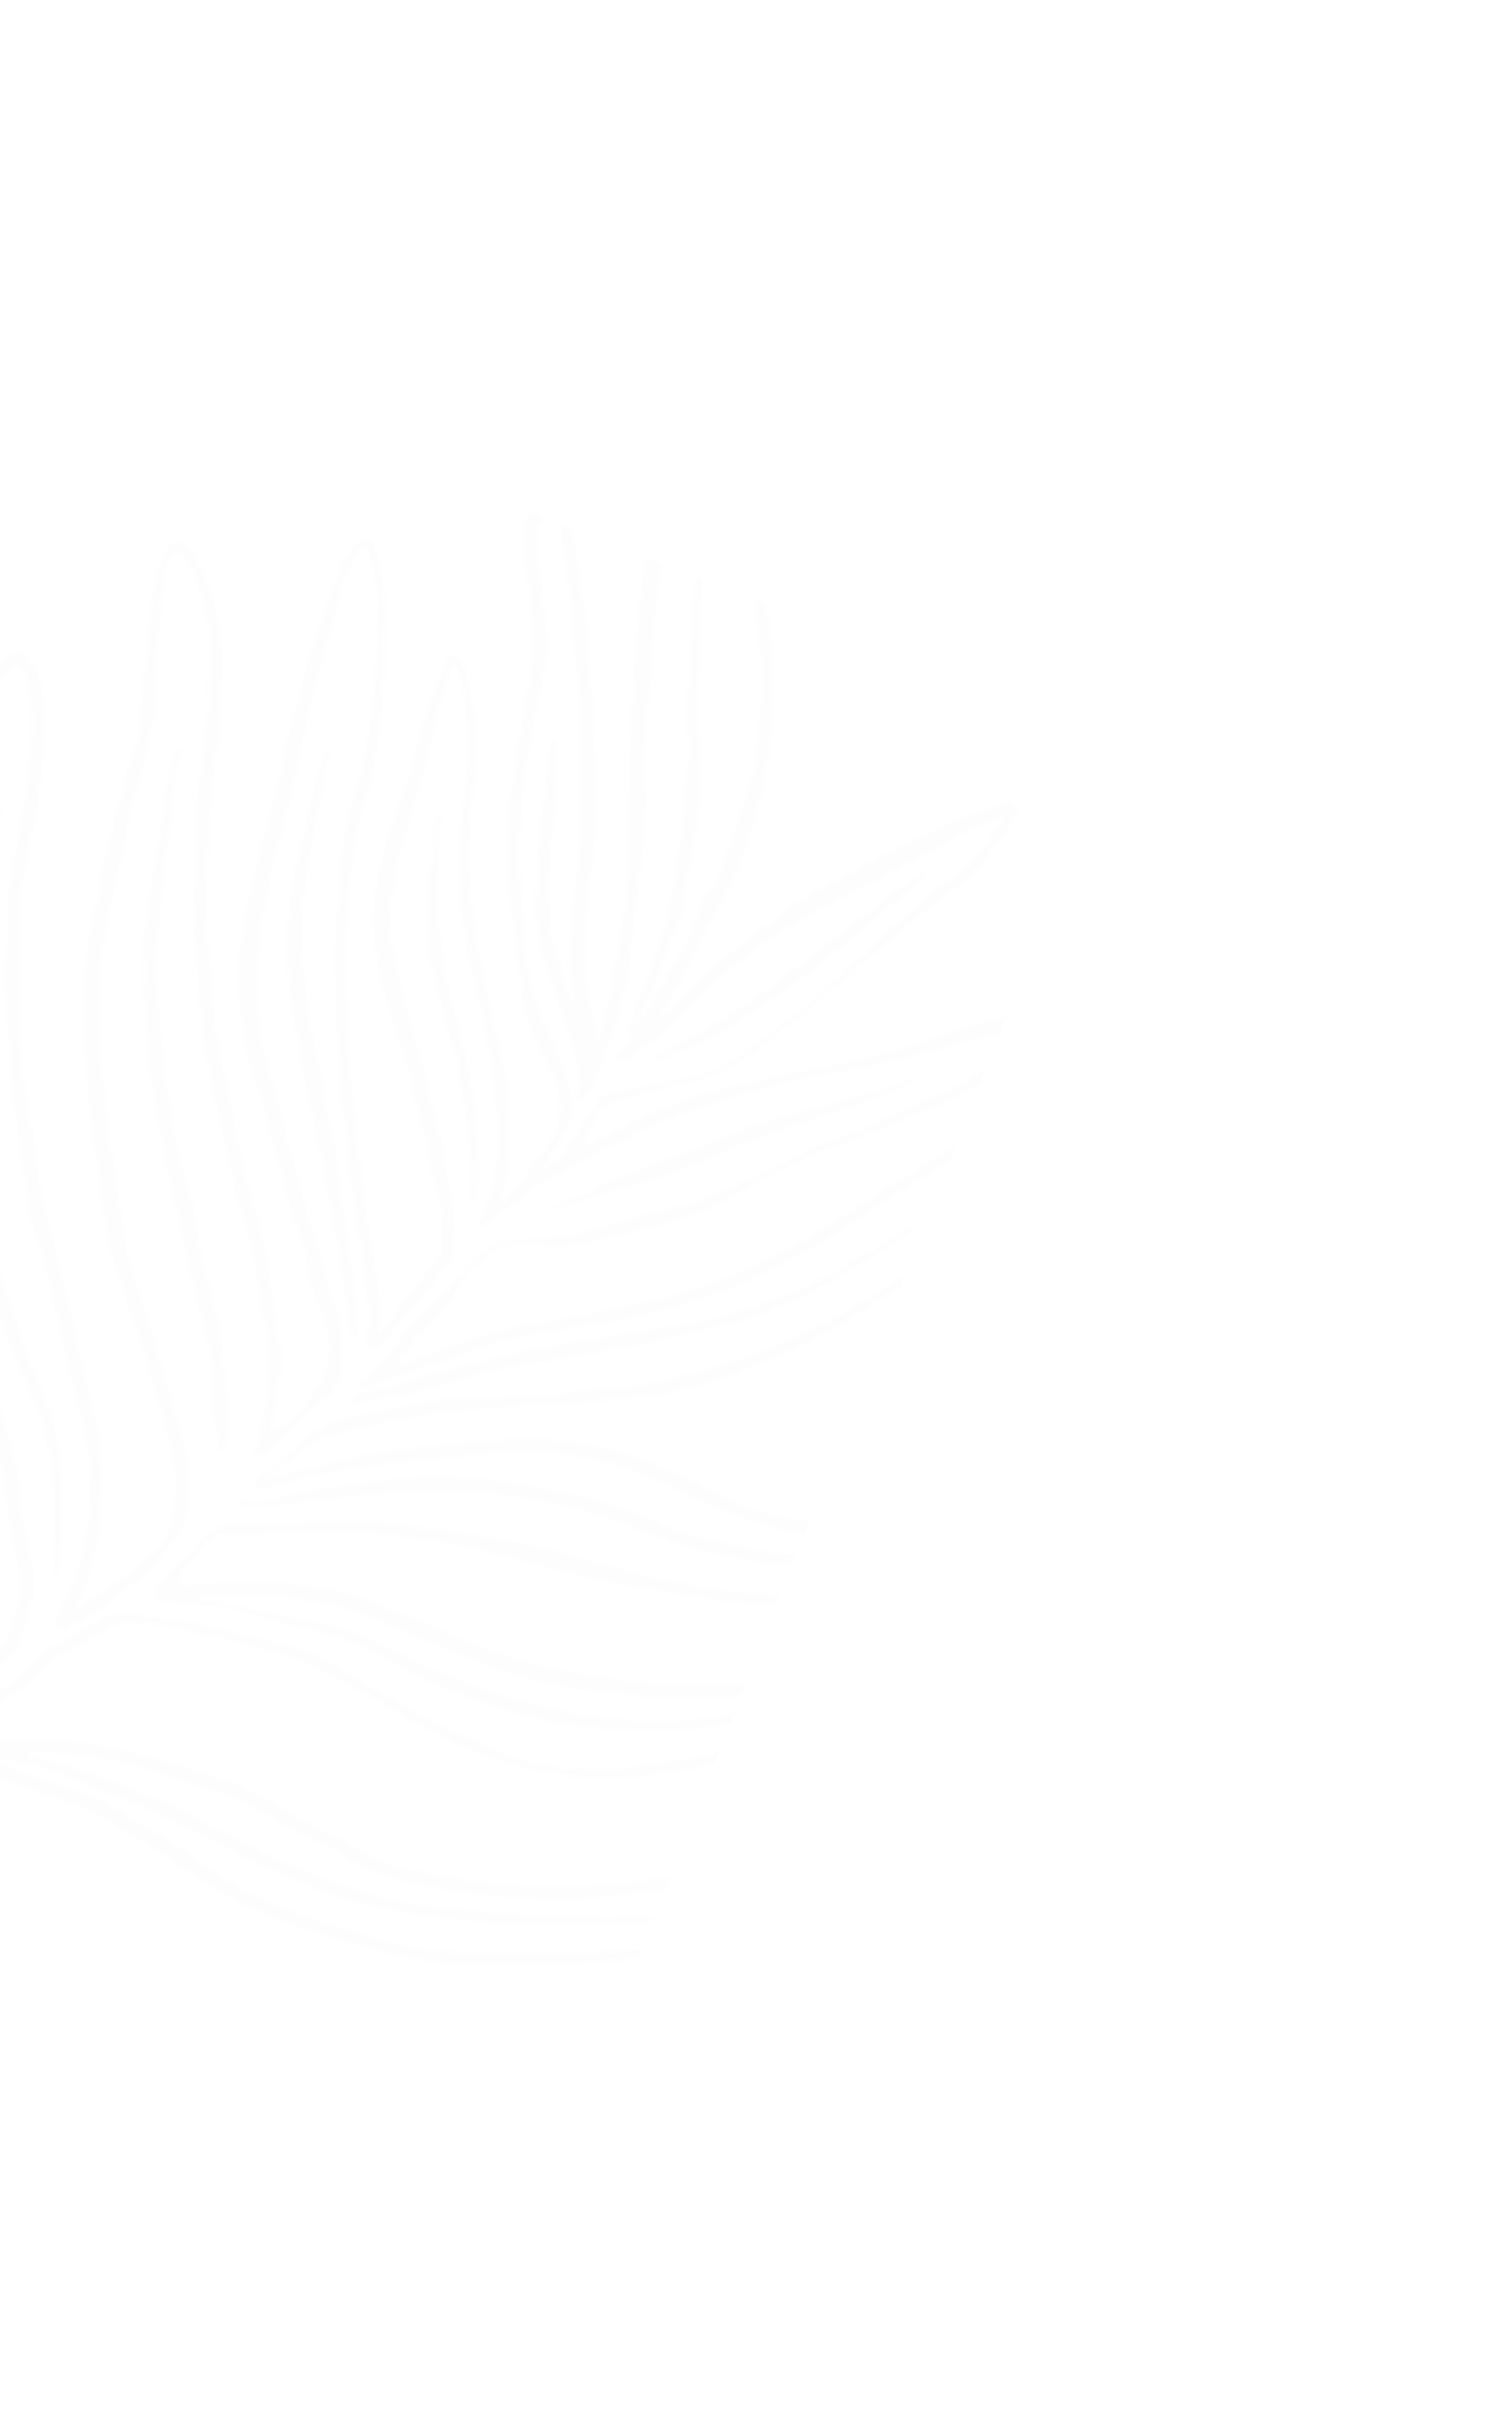 <svg width="360" height="579" viewBox="0 0 360 579" fill="none" xmlns="http://www.w3.org/2000/svg">
<mask id="mask0_304_11" style="mask-type:alpha" maskUnits="userSpaceOnUse" x="-102" y="65" width="379" height="404">
<g opacity="0.06">
<path d="M43.877 171.098C43.895 170.134 43.869 169.188 43.918 168.236C43.869 169.188 43.883 170.165 43.877 171.098Z" fill="#8BB2B9"/>
<path d="M0.969 186.627C1.303 188.629 0.915 190.35 0.677 192.057C0.13 195.84 -0.512 199.586 -1.028 203.381C-0.524 199.617 0.13 195.84 0.677 192.057C0.915 190.35 1.29 188.66 0.969 186.627Z" fill="#8BB2B9"/>
<path d="M79.378 175.513C79.342 176.615 78.993 177.595 78.6 178.594C77.56 182.618 76.827 186.688 76.094 190.759C76.827 186.688 77.529 182.605 78.6 178.594C78.993 177.595 79.323 176.572 79.378 175.513Z" fill="#8BB2B9"/>
<path d="M11.75 378.941C11.763 377.254 12.291 375.912 12.681 374.552C13.384 370.649 13.137 366.774 13.052 362.853C13.149 366.742 13.384 370.649 12.681 374.552C12.259 375.9 11.744 377.211 11.75 378.941Z" fill="#8BB2B9"/>
<path d="M52.162 344.481C52.189 344.78 52.154 345.054 52.106 345.359C51.924 346.188 51.799 346.967 52.293 347.916C51.83 346.979 51.924 346.188 52.106 345.359C52.11 345.073 52.189 344.78 52.162 344.481Z" fill="#8BB2B9"/>
<path d="M83.407 320.459C83.29 319.837 83.557 318.789 83.627 318.06C82.563 313.687 82.443 309.212 81.885 304.748C82.455 309.181 82.563 313.687 83.627 318.06C83.57 318.758 83.29 319.837 83.376 320.446" fill="#8BB2B9"/>
<path d="M83.407 320.458C83.407 320.458 83.471 320.663 83.509 320.75C83.471 320.663 83.433 320.576 83.407 320.458Z" fill="#8BB2B9"/>
<path d="M43.229 178.263C42.921 179.69 42.456 181.057 42.116 182.473C42.456 181.057 42.933 179.659 43.229 178.263Z" fill="#8BB2B9"/>
<path d="M156.119 243.845C156.119 243.845 156.138 243.888 156.17 243.901C156.17 243.901 156.145 243.963 156.133 243.995C156.133 243.995 156.157 243.932 156.17 243.901C156.17 243.901 156.138 243.888 156.119 243.845Z" fill="#8BB2B9"/>
<path d="M38.725 379.57C38.324 379.487 37.935 379.371 37.503 379.276C37.904 379.359 38.293 379.474 38.725 379.57Z" fill="#8BB2B9"/>
<path d="M203.782 402.955C200.696 404.275 197.469 405.035 194.197 405.634C188.859 406.797 183.469 407.725 178.209 409.242C183.457 407.756 188.846 406.829 194.197 405.634C197.469 405.035 200.696 404.275 203.813 402.967" fill="#8BB2B9"/>
<path d="M43.72 379.463C43.964 379.486 44.215 379.584 44.478 379.65C44.227 379.552 43.964 379.486 43.72 379.463Z" fill="#8BB2B9"/>
<path d="M220.75 256.279C219.587 257.123 218.306 257.344 217.096 257.665C216.815 257.736 216.503 257.794 216.272 257.921C216.534 257.807 216.846 257.748 217.096 257.665C218.338 257.357 219.599 257.091 220.75 256.279Z" fill="#8BB2B9"/>
<path d="M105.794 188.596C105.792 190.072 105.991 191.589 105.332 192.988C104.908 195.631 104.37 198.194 104.358 200.889C104.37 198.194 104.92 195.6 105.332 192.988C105.991 191.589 105.78 190.103 105.794 188.596Z" fill="#8BB2B9"/>
<path d="M111.858 285.34C112.254 283.046 112.499 280.766 112.426 278.47C112.487 280.798 112.254 283.046 111.858 285.34Z" fill="#8BB2B9"/>
<path d="M181.17 67.881C180.11 67.541 179.298 68.413 178.565 69.172C176.753 71.023 175.951 73.338 175.062 75.692C171.976 83.815 168.087 91.59 165.064 99.737C160.833 111.05 158.806 122.825 157.18 134.683C155.488 146.984 155.316 159.372 154.038 171.726C153.332 178.579 153.802 185.565 153.722 192.481C153.61 202.877 151.421 213.041 150.61 223.38C149.859 232.735 147.366 241.557 144.185 250.291C142.917 253.793 141.911 257.362 139.664 260.411C139.274 260.943 139.288 262.101 138.279 261.817C137.22 261.476 137.418 260.33 137.544 259.55C137.91 257.425 137.588 255.392 137.26 253.285C136.466 248.224 134.556 243.521 132.994 238.666C130.409 230.713 126.9 222.905 127.504 214.105C128.081 205.834 128.139 197.505 129.555 189.308C130.172 185.624 129.856 181.83 130.823 178.175C131.036 177.358 131.061 176.467 131.15 175.782C132.03 175.656 132.164 175.96 132.184 176.184C132.213 183.467 132.447 190.685 131.419 197.989C130.338 205.704 130.689 213.544 130.991 221.328C131.09 223.743 132.2 225.975 133.011 228.234C134.173 231.53 134.718 235.017 136.13 238.23C136.264 238.534 136.296 238.727 136.866 238.841C136.576 237.648 136.249 236.549 136.084 235.405C135.568 231.568 135.265 227.743 135.712 223.849C136.541 216.684 137.138 209.465 137.636 202.315C138.425 190.563 138.588 178.747 137.738 166.933C137.07 157.782 136.434 148.644 135.542 139.513C135.122 135.247 134.016 131.073 133.834 126.754C133.824 126.138 133.506 125.475 133.171 124.948C132.519 123.939 131.951 122.35 130.659 122.603C129.247 122.882 128.332 124.29 127.987 125.811C127.479 128.206 127.61 130.632 128.021 132.988C129.2 139.458 129.705 145.99 130.166 152.541C130.269 153.841 130.36 155.172 130.113 156.444C128.819 163.32 127.494 170.184 126.232 177.073C123.712 190.743 122.437 204.466 124.578 218.33C125.208 222.427 125.045 226.611 125.738 230.732C126.602 235.892 128.289 240.796 130.511 245.44C132.665 249.985 134.556 254.645 135.83 259.496C137.098 264.453 135.424 268.985 132.434 273.006C131.332 274.521 130.179 275.98 129.42 278.097C131.637 276.871 133.555 275.854 134.791 273.814C137.12 270.005 139.645 266.343 142.056 262.602C142.822 261.388 143.736 260.627 145.297 260.335C151.554 259.133 157.714 257.533 163.985 256.481C168.051 255.794 171.859 254.108 175.294 251.808C186.196 244.494 196.346 236.239 205.816 227.144C212.919 220.296 219.789 213.213 228.343 208.009C230.005 206.999 231.262 205.365 232.596 203.904C235.183 201.094 236.79 197.652 239.427 194.07C234.887 195.687 231.117 197.461 227.435 199.376C216.259 205.18 205.299 211.356 194.054 217.061C182.821 222.735 173.061 230.457 164.223 239.511C159.549 244.316 154.682 249.154 148.597 252.403C148.092 252.675 147.565 253.189 147.048 252.664C146.399 252.016 147.014 251.463 147.423 250.974C148.663 249.477 150.11 248.096 150.533 246.1C150.863 245.905 151.149 245.728 151.077 245.268L151.31 244.675C151.496 244.387 151.669 244.131 151.842 243.874C153.469 241.483 155.033 239.068 156.453 236.56C156.922 235.735 157.372 234.866 157.81 234.028C159.875 229.972 163.02 226.48 164.35 221.994C165.515 218.019 167.038 214.148 169.734 210.877C170.223 210.275 170.605 209.488 170.856 208.758C174.407 198.44 179.092 188.455 180.324 177.415C181.356 167.989 181.468 158.602 180.485 149.148C179.737 141.766 179.533 134.379 179.897 126.925C180.224 120.393 180.921 113.932 181.417 107.43C181.954 100.547 183.192 93.722 183.604 86.79C183.951 81.31 184.061 75.881 183.008 70.468C182.8 69.343 182.335 68.226 181.245 67.874M156.175 243.796C156.175 243.796 156.037 243.778 156.025 243.809C155.92 243.984 155.927 244.059 156.164 244.007C156.164 244.007 156.176 243.976 156.189 243.945C156.189 243.945 156.213 243.882 156.225 243.851C156.225 243.851 156.194 243.839 156.175 243.796C156.175 243.796 156.175 243.796 156.144 243.783ZM5.404 417.33C5.404 417.33 5.68 417.365 5.83 417.351C6.098 417.312 6.141 417.112 5.989 416.945C5.939 416.89 5.733 416.954 5.614 416.979C5.565 417.104 5.516 417.229 5.467 417.354M184.679 68.886C186.377 77.07 185.644 85.28 184.553 93.387C183.327 102.665 181.982 111.969 181.744 121.308C181.461 132.141 181.872 142.956 183.577 153.698C184.094 156.887 184.293 160.06 184.072 163.287C183.817 166.787 183.68 170.261 183.468 173.742C182.858 183.476 180.676 192.887 177.523 202.1C175.057 209.384 170.915 215.872 167.513 222.684C164.29 229.134 161.079 235.552 157.222 241.683C156.907 242.209 156.298 242.655 156.517 243.569C157.064 243.097 157.555 242.676 158.046 242.255C160.301 240.289 162.16 237.952 164.088 235.715C169.359 229.665 175.998 225.193 182.323 220.417C186.153 217.48 189.895 214.399 194.212 212.155C205.126 206.465 215.843 200.447 227.094 195.464C230.902 193.777 234.889 192.556 238.85 191.217C239.935 190.848 240.937 191.057 241.638 191.942C242.288 192.771 242.089 193.737 241.626 194.637C241.33 195.206 241.022 195.806 240.632 196.338C237.278 201.189 233.894 206.028 229.37 209.992C227.438 211.688 225.108 212.834 223.156 214.487C211.199 224.486 199.203 234.399 187.277 244.411C180.31 250.268 172.989 255.555 164.012 257.607C157.732 259.052 151.483 260.509 145.357 262.482C144.577 262.718 143.658 262.757 143.257 263.501C141.529 266.608 140.121 269.912 138.318 273.027C139.847 272.541 141.149 271.896 142.451 271.251C147.411 268.932 152.054 265.951 157.199 263.992C163.235 261.697 169.297 259.519 175.755 258.359C181.35 257.368 186.796 255.563 192.367 254.634C203.659 252.763 214.688 249.997 225.401 245.921C231.013 243.785 236.946 242.673 242.913 242.114C245.688 241.862 246.832 243.458 246.088 246.085C245.612 247.663 244.753 249.021 243.554 250.139C239.287 254.095 234.615 257.425 229.414 260.081C217.963 265.85 205.804 269.832 194.003 274.745C189.296 276.694 184.527 278.618 180.132 281.336C175.65 284.092 171.062 286.843 166.097 288.62C156.168 292.173 145.855 294.497 135.508 296.447C133.784 296.785 131.995 296.737 130.249 296.49C126.725 295.983 123.23 296.135 119.744 296.543C119.1 296.617 118.306 296.524 117.884 297.044C115.386 299.996 111.691 301.762 109.853 305.331C107.165 310.513 103.307 314.808 99.154 318.843C97.862 320.105 96.578 321.441 95.286 322.703C94.802 323.198 94.25 323.775 94.686 324.413C95.072 324.995 95.718 324.454 96.248 324.301C101.85 322.376 107.42 320.439 113.008 318.545C121.897 315.523 131.231 314.402 140.379 312.561C143.395 311.97 146.378 311.187 149.376 310.733C160.183 309.177 170.311 305.486 180.202 301.018C188.784 297.121 196.669 292.053 204.574 287.028C219.505 277.465 234.493 268.033 250.109 259.672C252.575 258.363 255.144 257.347 257.949 256.926C259.754 256.656 260.579 257.409 260.442 259.228C260.311 260.94 259.716 262.545 258.801 263.953C256 268.227 253.123 272.508 249.504 276.103C243.514 282.052 237.366 287.941 230.89 293.377C218.889 303.395 206.092 312.312 192.111 319.365C178.218 326.38 163.775 331.669 147.977 333.047C136.291 334.081 124.593 334.318 112.907 335.352C102.271 336.291 91.885 338.154 81.58 340.733C78.016 341.615 74.631 342.962 71.754 345.406C69.858 347.009 67.761 348.389 65.606 349.639C64.473 350.314 63.603 351.055 62.721 352.656C67.01 350.941 71.063 350.105 75.032 349.021C80.698 347.482 86.359 346.048 92.195 345.366C95.831 344.945 99.443 344.586 103.098 344.208C113.29 343.205 123.409 341.741 133.711 342.941C141.903 343.896 149.857 345.55 157.387 349.018C163.956 352.078 170.291 355.55 176.971 358.328C185.276 361.847 193.908 362.973 202.776 361.382C212.774 359.584 221.134 354.413 228.791 347.996C234.72 343.031 240.125 337.466 245.62 332.044C250.406 327.318 255.666 323.136 259.904 317.874C262.376 314.804 265.227 312.061 268.6 309.917C271.245 308.246 273.431 308.665 275.287 311.114C276.765 313.057 277.288 315.312 276.354 317.505C273.55 324.082 270.491 330.667 265.797 336.077C259.311 343.561 252.606 350.96 245.043 357.413C237.481 363.867 229.709 370.023 220.921 374.812C214.251 378.445 207.365 380.878 199.76 381.556C182.825 383.068 166.291 380.524 149.779 377.377C139.559 375.417 129.478 372.828 119.41 370.207C106.554 366.862 93.549 364.54 80.203 364.28C71.053 364.104 61.958 365.354 52.806 364.998C51.956 364.955 51.026 365.205 50.393 365.895C47.198 369.332 44.053 372.824 41.578 377.189C47.011 377.071 52.214 377.078 57.396 376.862C64.81 376.579 72.228 376.837 79.426 378.484C88.37 380.56 96.629 384.564 105.121 387.975C112.359 390.899 119.474 394.134 127.148 396.039C136.138 398.276 145.239 399.585 154.444 400.357C168.848 401.605 183.189 401.172 197.007 396.648C207.256 393.291 217.237 389.146 227.532 385.951C234.65 383.752 241.826 381.684 248.881 379.281C252.312 378.095 255.764 377.314 259.359 377.273C261.716 377.254 263.19 378.655 262.468 380.858C261.416 384.085 260.34 387.374 256.807 389.095C253.779 390.545 250.7 391.939 248.001 394.021C242.498 398.18 236.588 401.533 230.287 404.409C219.3 409.459 207.92 413.024 196.12 415.453C183.576 418.025 170.882 419.783 158.273 421.97C141.523 424.849 125.609 422.295 110.19 415.721C100.279 411.506 91.559 405.09 81.924 400.263C76.822 397.702 71.842 394.829 66.334 393.298C59.511 391.436 52.705 389.437 45.662 388.317C42.394 387.802 39.228 386.75 35.993 386.428C32.088 386.061 28.035 385.888 24.481 388.213C21.059 390.482 17.332 392.236 13.814 394.287C12.606 394.969 11.569 395.861 10.537 396.828C8.135 399.169 5.694 401.424 2.825 403.295C-1.245 405.924 -4.131 409.769 -7.134 413.82C-3.273 414.206 0.296 414.047 3.867 414.068C10.965 414.129 18.044 414.147 25.076 415.478C32.866 416.997 40.282 419.558 47.828 421.881C52.153 423.203 56.495 424.388 60.526 426.64C67.169 430.34 73.59 434.422 80.634 437.378C81.794 437.829 82.881 438.467 83.855 439.207C86.981 441.646 90.543 443.068 94.297 444.096C116.139 449.964 138.227 450.241 160.437 446.713C171.006 445.029 181.477 442.946 192.269 443.725C195.191 443.925 197.969 445.042 200.913 444.819C203.6 444.605 205.958 445.414 208.083 446.996C210.843 449.078 210.859 450.416 208.086 452.505C207.731 452.763 207.396 453.064 207.092 453.378C202.023 457.994 195.978 460.862 189.314 461.906C176.909 463.848 164.392 464.882 151.895 466.141C139.185 467.388 126.444 466.968 113.702 467.195C105.698 467.322 97.751 466.57 90.017 464.174C85.536 462.79 81.018 461.501 76.507 460.286C67.171 457.734 58.394 453.852 50.172 448.926C44.877 445.751 40.064 441.719 34.633 438.706C28.963 435.565 23.761 431.418 17.499 429.414C11.112 427.361 4.878 424.828 -1.558 422.901C-7.061 421.264 -12.724 419.853 -18.302 422.363C-24.578 425.177 -30.759 428.209 -36.89 431.296C-44.148 434.952 -50.311 440.33 -57.367 444.389C-67.884 450.449 -77.939 457.265 -88.202 463.784C-90.132 465.013 -91.999 466.267 -93.928 467.496C-94.612 467.95 -95.397 468.473 -96.078 467.632C-96.728 466.803 -96.365 465.972 -95.544 465.355C-94.556 464.588 -93.618 463.765 -92.572 463.128C-86.141 459.186 -79.9 454.99 -73.362 451.234C-67.098 447.623 -61.334 443.17 -54.873 439.887C-51.391 438.11 -48.704 435.231 -45.411 433.2C-38.029 428.585 -29.918 425.332 -22.205 421.349C-16.412 418.383 -10.45 416.922 -4.021 418.775C-0.324 419.853 3.386 420.9 6.992 422.303C13.965 424.979 21.417 426.438 27.851 430.669C34.368 434.967 41.472 438.415 47.641 443.226C53.824 448.007 60.771 451.393 67.921 454.355C74.538 457.109 81.549 458.864 88.405 460.919C92.898 462.271 97.38 463.654 102.067 464.145C113.481 465.273 124.896 464.746 136.302 464.791C148.646 464.841 160.883 463.049 173.189 462.185C177.608 461.888 181.979 461.068 186.377 460.547C193.713 459.729 200.253 457.162 205.839 452.243C208.697 449.755 208.572 448.878 204.804 447.52C204.333 447.338 203.819 447.174 203.331 447.128C199.202 446.781 195.053 446.391 190.899 446.107C180.995 445.459 171.38 447.478 161.7 449.112C140.303 452.776 118.998 452.805 97.764 447.965C91.958 446.642 86.274 445.007 81.457 441.261C80.381 440.411 79.021 439.918 77.747 439.386C74.711 438.097 71.842 436.477 68.948 434.92C63.335 431.908 58.087 428.247 51.95 426.292C47.964 425.029 43.923 423.998 39.986 422.61C29.535 418.941 18.796 416.923 7.721 416.863C7.252 416.86 6.512 416.537 6.318 417.397C6.81 417.984 7.516 417.935 8.136 418.105C17.181 420.111 25.755 423.59 34.358 426.9C44.53 430.821 53.815 436.629 63.66 441.286C72.571 445.472 81.603 449.165 91.162 451.516C103.554 454.572 116.303 455.248 129.002 456.048C138.556 456.668 148.121 456.43 157.701 456.34C158.832 456.312 159.983 456.328 161.39 456.335C159.671 457.214 159.571 457.284 157.839 457.366C143.513 458.129 129.208 458.468 114.892 457.363C103.699 456.501 92.584 455.165 81.809 451.766C72.357 448.773 63.428 444.544 54.64 440.045C44.284 434.757 33.927 429.468 22.943 425.592C17.1 423.535 11.63 420.435 5.377 419.515C0.625 418.819 -4.024 417.586 -8.611 416.198C-10.773 415.537 -11.201 414.326 -9.637 412.739C-8.749 411.86 -8.057 410.834 -7.232 409.931C-5.129 407.617 -3.435 404.964 -0.892 403.002C2.472 400.423 6.076 398.153 8.816 394.863C9.907 393.559 11.181 392.435 12.72 391.738C16.521 389.977 20 387.658 23.586 385.525C25.51 384.402 27.662 383.619 29.884 383.943C38.986 385.252 48.167 386.267 57.065 388.829C59.797 389.604 62.61 390.266 65.421 390.747C70.029 391.532 74.325 393.203 78.295 395.611C90.826 403.185 103.547 410.365 116.997 416.245C129.281 421.599 142.016 422.125 154.939 420.061C163.152 418.756 171.357 417.196 179.571 415.891C195.942 413.332 212.058 410.133 227.29 403.207C232.487 400.838 237.819 398.772 242.49 395.441C246.521 392.546 250.595 389.631 255.304 387.862C258.49 386.654 259.351 383.821 260.438 381.148C260.831 380.149 260.513 379.486 259.207 379.59C256.926 379.782 254.606 379.708 252.511 380.621C247.593 382.739 242.336 383.79 237.296 385.574C227.804 388.936 218.132 391.834 208.717 395.551C201.534 398.373 194.308 401.213 186.544 402.477C171.555 404.926 156.612 404.405 141.653 402.546C133.56 401.521 125.575 399.855 117.938 397.029C108.47 393.526 99.26 389.367 89.902 385.583C83.918 383.148 77.82 381.279 71.312 380.548C63.182 379.617 55.045 380.268 46.938 379.922C46.651 379.918 46.237 379.865 46.184 380.277L46.197 380.245C46.171 380.127 46.12 380.072 46.057 380.047C45.932 379.999 45.789 380.087 45.609 380.269C45.621 380.238 45.602 380.194 45.583 380.151C45.493 379.828 45.175 379.992 44.931 379.969L44.375 380.005C44.124 379.907 43.861 379.841 43.617 379.818C43.204 379.765 42.785 379.818 42.382 380.201C41.182 379.483 39.877 379.767 38.609 379.958C38.208 379.874 37.82 379.759 37.388 379.663C36.864 379.063 36.585 378.487 37.242 377.734C38.048 376.788 38.76 375.805 39.535 374.846C41.871 371.939 45.303 370.107 47.519 367.045C50.242 363.245 54.03 362.162 58.484 362.419C61.268 362.602 64.046 362.71 66.834 362.607C75.648 362.256 84.505 361.705 93.327 362.437C95.355 362.614 97.355 363.32 99.382 363.497C113.31 364.667 126.87 367.602 140.292 371.347C157.035 376.023 173.892 380.133 191.455 379.693C199.013 379.501 206.657 378.911 213.503 375.382C220.929 371.575 228.158 367.44 234.81 362.108C241.25 356.946 247.08 351.222 253.225 345.801C255.716 343.602 257.338 340.49 259.829 338.291C266.229 332.681 269.418 325.03 273.443 317.92C274.251 316.507 274.203 314.976 273.897 313.454C273.584 311.676 272.644 311.31 271.105 312.188C268.247 313.848 265.44 315.563 263.333 318.164C260.805 321.284 257.785 323.997 255.156 327.006C246.152 337.218 236.359 346.584 225.546 354.869C217.63 360.933 208.759 364.646 198.919 365.03C192.23 365.308 185.475 364.192 179.018 362.04C170.863 359.336 163.311 355.282 155.481 351.841C142.213 345.96 128.294 344.397 114.017 346.043C106.595 346.9 99.171 347.576 91.766 348.295C85.443 348.931 79.255 350.232 73.024 351.552C69.597 352.271 66.24 353.269 62.876 354.192C62.183 354.391 61.303 354.516 60.872 353.773C60.372 352.93 61.124 352.395 61.628 351.943C63.305 350.435 65.071 349.07 66.748 347.563C69.724 344.869 72.743 342.155 76.097 339.968C79.981 337.447 84.496 336.72 89.038 336.111C94.997 335.297 100.773 333.296 106.844 333.21C119.074 333 131.279 332.024 143.399 330.439C147.553 329.895 151.757 330.054 155.833 329.156C165.691 326.979 175.401 324.168 184.715 320.34C201.317 313.515 216.267 303.995 229.668 292.073C235.837 286.59 241.905 280.995 247.891 275.332C252.015 271.464 255.107 266.728 257.979 261.905C258.436 261.111 258.866 260.018 257.997 259.285C257.305 258.655 256.344 258.893 255.509 259.361C253.728 260.396 251.998 261.487 250.191 262.404C244.509 265.269 239.277 268.922 233.691 272.004C223.352 277.702 213.381 283.938 203.574 290.491C195.136 296.136 186.42 301.385 176.994 305.314C165.387 310.194 153.29 313.192 140.892 315.209C138.3 315.64 135.729 316.296 133.123 316.578C125.669 317.422 118.397 319.093 111.413 321.776C103.406 324.853 95.048 326.894 87.213 330.362C86.515 330.666 85.666 330.804 85.272 329.966C84.878 329.129 85.512 328.62 86.273 328.34C89.091 327.24 90.757 324.936 92.434 322.601C95.126 318.789 97.931 315.056 101.504 311.946C106.785 307.341 110.82 301.495 116.378 297.106C117.379 296.307 118.212 295.659 119.523 295.449C124.17 294.665 128.856 294.976 133.516 294.341C140.519 293.357 147.103 290.771 153.862 288.936C157.55 287.923 161.388 287.724 164.967 286.344C175.393 282.264 185.412 277.378 195.462 272.505C199.344 270.631 203.521 269.664 207.377 267.672C211.102 265.737 215.265 264.621 219.046 262.636C225.051 259.5 231.632 257.38 236.927 252.925C239.146 251.052 241.699 249.525 243.261 246.929C243.564 246.435 243.885 245.804 243.581 245.29C243.22 244.645 242.528 245.024 241.979 245.134C240.699 245.356 239.394 245.641 238.12 245.937C228.595 248.28 219.07 250.622 209.552 253.039C201.125 255.161 192.414 255.984 184.003 258.436C172.615 261.746 161.117 264.509 150.61 270.176C142.812 274.379 134.557 277.719 127.266 282.838C122.874 285.918 118.532 289.052 114.004 292.294C113.891 290.559 114.607 289.289 115.311 288.051C116.459 286.05 117.05 283.904 117.496 281.666C119.09 273.935 118.532 266.158 117.726 258.465C116.723 248.788 114.214 239.353 112.038 229.903C110.139 221.677 109.265 213.417 109.354 205.101C109.455 197.581 110.4 190.029 111.214 182.534C111.999 175.388 110.941 168.425 109.852 161.45C109.668 160.262 109.303 159.077 108.39 158.181C107.716 158.423 107.677 158.984 107.492 159.452C105.626 164.198 103.955 169.091 103.142 174.102C101.575 183.788 97.789 192.863 95.464 202.362C93.424 210.675 91.96 218.997 93.816 227.422C95.499 235.096 97.006 242.846 99.856 250.218C100.436 251.776 100.949 253.415 101.161 255.081C102.26 263.32 105.924 271.009 106.117 279.436C106.12 279.797 106.229 280.163 106.35 280.498C108.588 285.472 107.908 290.787 108.428 295.993C108.603 297.753 107.92 299.215 106.855 300.637C102.404 306.717 97.053 312.051 92.57 318.118C92.019 318.876 91.292 319.529 90.628 320.207C89.952 320.916 89.174 321.513 88.126 320.961C87.159 320.477 87.046 319.569 87.252 318.678C88.366 313.639 87.235 308.7 86.748 303.687C85.943 295.346 84.051 287.195 83.214 278.842C82.574 272.654 82.646 266.31 80.87 260.255C80.645 259.448 80.726 258.507 80.707 257.636C80.655 250.597 79.697 243.564 79.795 236.511C79.912 229.501 79.273 222.485 80.403 215.473C80.732 213.442 80.592 211.407 80.802 209.401C81.507 203.196 81.968 196.968 83.88 190.908C86.576 182.49 88.157 173.781 89.005 165.004C89.616 158.762 89.719 152.431 89.98 146.16C90.188 141.31 89.215 136.612 87.943 131.941C87.782 131.339 87.588 130.544 86.893 130.381C86.104 130.182 85.866 131.062 85.438 131.507C84.458 132.529 83.923 133.797 83.232 135.004C80.738 139.506 80.557 144.655 78.979 149.405C76.165 157.849 74.39 166.59 72.196 175.204C71.023 179.751 70.663 184.435 69.471 188.939C66.592 199.662 63.757 210.366 61.974 221.336C60.782 228.504 60.841 235.618 61.563 242.882C62.323 250.881 65.385 258.264 67.161 265.974C69.719 277.12 72.852 288.094 76.415 298.983C77.758 303.106 77.997 307.554 80.009 311.54C82.255 315.942 81.684 320.795 81.75 325.501C81.792 327.785 80.511 329.662 78.978 331.262C74.095 336.418 68.241 340.548 63.326 345.692C63.078 345.955 62.729 346.108 62.392 346.229C61.837 346.445 61.181 346.55 60.747 346.092C60.362 345.691 60.501 345.061 60.736 344.648C62.682 341.446 62.361 337.757 63.086 334.259C64.516 327.22 64.483 320.224 62.55 313.281C62.03 311.386 61.79 309.421 61.582 307.468C61.054 302.835 60.388 298.185 58.986 293.752C54.57 279.975 52.214 265.74 49.134 251.691C46.934 241.656 47.534 231.306 45.902 221.204C45.201 216.827 46.489 212.541 46.332 208.16C45.922 196.697 47.321 185.326 48.982 174.022C49.398 171.124 49.834 168.269 49.569 165.358C49.356 162.864 49.601 160.403 49.814 157.931C50.642 148.929 47.955 140.685 44.232 132.685C43.895 131.978 43.502 131.141 42.563 131.136C41.626 131.131 41.25 131.993 40.905 132.687C39.882 134.737 39.016 136.848 38.783 139.097C38.296 144.379 37.979 149.691 37.43 154.949C37.126 157.927 36.867 160.886 37.127 163.902C37.397 166.708 36.98 169.425 36.306 172.15C34.665 178.712 34.141 185.563 31.291 191.798C31.107 192.266 31.017 192.771 30.989 193.301C30.593 197.25 29.408 201.001 28.548 204.842C27.047 211.602 25.746 218.403 24.677 225.259C22.755 237.686 24.041 250.137 25.108 262.503C25.797 270.403 27.237 278.234 28.289 286.131C28.997 291.41 29.693 296.72 31.35 301.792C35.392 314.128 38.786 326.643 42.623 339.043C45.166 347.195 45.694 355.32 43.454 363.592C43.308 364.147 43.087 364.709 42.721 365.179C39.631 369.268 36.17 373.106 32.33 376.436C27.552 380.588 22.169 384.074 16.639 387.287C15.693 387.855 14.748 388.603 13.647 387.634C12.514 386.654 13.294 385.589 13.737 384.646C15.146 381.522 16.869 378.521 17.983 375.318C22.448 362.584 22.539 349.481 19.082 336.761C15.232 322.556 13.142 307.92 8.524 293.921C5.62 285.124 5.589 275.825 3.966 266.806C3.334 263.357 2.303 260.004 2.314 256.481C2.334 245.581 0.366 234.772 1.699 223.844C2.259 219.202 1.28 214.429 2.202 209.785C4.488 198.363 7.112 187.001 7.57 175.264C7.781 169.946 7.587 164.831 5.668 159.873C4.802 157.664 4.382 157.537 2.403 158.891C0.648 160.044 -0.083 161.812 -0.288 163.712C-0.803 168.515 -2.426 173.103 -3.373 177.81C-4.943 185.479 -7.195 192.954 -8.984 200.538C-10.604 207.323 -12.342 214.134 -14.563 220.794C-16.331 226.118 -18.167 231.523 -18.996 237.032C-20.195 244.953 -20.091 253.057 -19.477 260.963C-18.767 269.915 -16.463 278.766 -13.873 287.441C-11.321 296.029 -7.977 304.349 -5.774 313.09C-2.992 324.035 0.277 334.846 3.102 345.772C5.252 354.096 5.085 362.886 7.472 371.158C9.565 378.523 6.611 384.934 4.521 391.536C4.343 392.079 3.965 392.58 3.55 392.994C0.892 395.524 -1.47 398.313 -4.298 400.633C-11.993 406.963 -20.137 412.686 -28.249 418.422C-35.72 423.723 -43.754 428.158 -51.56 432.932C-52.264 433.343 -53.097 433.991 -53.96 433.151C-54.64 432.49 -54.57 431.762 -54.145 430.955C-50.59 424.49 -47.337 417.872 -43.463 411.604C-37.562 402.021 -34.732 391.422 -32.372 380.641C-32.039 379.151 -32.076 377.589 -32.124 376.058C-32.31 367.886 -32.795 359.742 -34.986 351.799C-35.577 349.625 -36.069 347.382 -36.348 345.149C-37.428 336.774 -38.628 328.424 -40.783 320.206C-43.55 309.59 -44.531 298.662 -46.18 287.869C-47.539 279.097 -47.48 270.121 -46.957 261.253C-46.737 257.199 -45.879 253.177 -46.028 249.051C-46.178 244.745 -45.722 240.459 -45.034 236.227C-43.472 226.647 -41.36 217.138 -41.97 207.289C-42.224 203.339 -41.397 199.305 -42.346 195.372C-43.261 191.632 -45.382 188.936 -49.124 187.696C-52.008 186.754 -53.446 187.563 -54.664 190.292C-56.676 194.765 -56.778 199.621 -57.619 204.334C-59.541 215.105 -61.863 225.793 -63.891 236.559C-64.806 241.459 -66.98 245.977 -67.969 250.884C-69.962 260.548 -70.165 270.26 -69.606 280.053C-69.349 284.364 -69.036 288.626 -68.061 292.857C-65.666 303.04 -65.483 313.514 -63.744 323.802C-62.528 331.006 -63.535 338.534 -61.55 345.713C-61.389 346.316 -61.447 347.013 -61.386 347.685C-60.549 355.21 -59.905 362.768 -58.831 370.241C-58.186 374.668 -57.891 379.066 -58.058 383.537C-58.381 392.266 -58.855 401.009 -58.859 409.755C-58.859 416.558 -58.854 423.256 -61.583 429.646C-61.767 430.114 -61.901 430.638 -61.916 431.136C-62.4 435.951 -65.162 439.665 -68.598 442.612C-77.932 450.536 -88.423 456.714 -99.56 461.777C-99.691 461.834 -99.834 461.923 -99.953 461.949C-100.689 462.166 -101.255 461.766 -101.665 461.247C-102.164 460.585 -101.617 460.113 -101.163 459.786C-99.988 458.911 -98.913 457.925 -97.801 457.026C-95.376 455.09 -92.232 454.909 -89.705 453.264C-85.853 450.731 -81.773 448.538 -78.2 445.608C-75.95 443.748 -73.366 442.233 -71.279 440.237C-68.541 437.594 -66.205 434.687 -65.653 430.618C-64.919 425.072 -62.335 420.066 -62.705 414.019C-63.322 404.095 -62.452 394.067 -62.106 384.086C-61.939 379.615 -62.009 375.196 -62.998 370.816C-63.786 367.306 -64.169 363.773 -64.239 360.182C-64.281 358.726 -64.579 357.278 -64.784 355.867C-65.731 349.45 -67.266 343.058 -67.339 336.622C-67.433 325.462 -69.889 314.608 -70.758 303.578C-71.311 296.524 -73.774 289.734 -73.683 282.607C-73.597 274.757 -74.724 266.867 -73.306 259.031C-72.188 252.878 -71.082 246.757 -69.213 240.717C-66.775 232.954 -65.597 224.809 -64.031 216.779C-63.042 211.691 -61.854 206.646 -61.078 201.548C-60.441 197.261 -59.596 193.09 -57.856 189.123C-55.752 184.326 -52.174 182.766 -47.233 184.724C-41.601 186.951 -39.041 191.474 -38.718 197.179C-38.344 203.768 -38.464 210.417 -38.422 217.021C-38.427 217.955 -38.614 218.89 -38.77 219.837C-39.734 226.518 -40.666 233.21 -41.674 239.91C-42.51 245.344 -41.581 250.889 -42.435 256.28C-44.133 266.851 -43.53 277.453 -42.034 287.898C-40.17 300.718 -38.393 313.576 -35.467 326.269C-32.806 337.888 -31.461 349.822 -29.436 361.589C-28.149 369.073 -27.56 376.861 -29.455 384.439C-32.164 395.373 -35.562 406.038 -42.046 415.539C-44.434 419.038 -46.099 422.998 -48.288 427.186C-47.466 426.75 -47.148 426.585 -46.85 426.377C-33.993 418.78 -21.68 410.358 -10.004 401.077C-6.224 398.084 -2.747 394.757 0.699 391.417C1.339 390.802 1.759 390.102 2.008 389.191C2.611 387.014 3.34 384.885 3.943 382.708C4.686 380.081 5.174 377.463 4.622 374.729C3.369 368.446 2.029 362.201 1.412 355.77C0.708 348.368 -1.546 341.228 -3.662 334.105C-6.664 323.903 -9.21 313.553 -12.461 303.433C-15.475 294.089 -18.738 284.829 -20.71 275.134C-22.34 267.049 -24.136 259.115 -23.247 250.785C-22.761 246.331 -23.889 241.752 -22.82 237.38C-20.986 229.958 -18.626 222.669 -16.623 215.277C-12.004 198.103 -7.14 180.953 -3.34 163.568C-2.554 159.914 -0.799 157.105 2.786 155.62C4.986 154.712 5.913 154.929 7.154 156.923C8.54 159.19 9.49 161.647 9.865 164.277C11.167 173.747 10.179 183.154 8.798 192.552C7.398 202.087 4.027 211.395 4.988 221.271C5.482 226.359 3.793 231.39 4.487 236.519C5.063 240.847 5.252 245.24 5.303 249.616C5.349 255.105 5.933 260.516 7.223 265.877C8.829 272.55 8.543 279.53 10.268 286.176C13.215 297.438 16.193 308.711 18.566 320.145C20.783 330.871 24.523 341.217 24.463 352.497C24.401 362.768 22.896 372.478 18.355 381.727C18.233 382.039 18.147 382.258 18.58 382.534C25 378.804 30.945 374.349 36.663 369.554C39.292 367.373 40.409 364.531 41.097 361.127C42.286 355.254 42.269 349.596 40.614 343.877C39.901 341.368 39.245 338.808 38.413 336.325C36.329 330.043 34.992 323.511 32.745 317.274C29.062 307.058 25.498 296.816 24.323 285.92C23.913 282.089 23.516 278.227 22.688 274.449C20.534 264.756 20.899 254.818 19.839 245.011C19.134 238.437 20.33 231.811 20.831 225.202C21.236 219.852 23.551 214.885 23.912 209.554C24.215 204.92 26.385 200.689 27.015 196.146C27.506 192.414 28.593 188.913 29.831 185.399C31.968 179.319 33.61 172.938 33.839 166.655C34.139 158.169 35.666 149.872 36.167 141.427C36.397 137.809 37.679 134.456 39.4 131.274C40.98 128.36 43.456 128.315 45.345 130.958C49.003 136.089 50.704 141.97 51.942 147.923C53.549 155.604 52.65 163.497 52.282 171.238C52.012 177.072 50.867 182.926 50.423 188.837C49.314 203.057 48.343 217.294 50.187 231.546C50.432 233.405 50.652 235.326 50.672 237.206C50.787 243.442 51.988 249.489 53.359 255.566C55.768 266.078 57.348 276.772 60.588 287.103C61.446 289.885 62.174 292.724 62.795 295.557C64.38 302.833 64.817 310.275 66.252 317.564C67.193 322.25 66.884 326.99 65.969 331.709C65.372 334.789 64.732 337.887 64.601 341.256C68.989 338.463 72.455 335.348 75.162 331.037C78.24 326.151 79.248 321.107 77.621 315.867C76.077 310.875 74.034 306.049 73.152 300.846C72.341 296.103 69.933 291.746 68.948 287.08C67.434 280.083 65.258 273.297 63.493 266.383C62.825 263.855 62.48 261.238 61.412 258.806C58.086 251.357 57.252 243.365 56.856 235.364C56.266 223.255 59.677 211.731 62.506 200.124C63.75 195.029 65.64 190.04 66.502 184.904C67.996 176.234 70.749 167.946 72.799 159.42C74.389 152.803 76.855 146.347 79.14 139.892C80.415 136.284 81.701 132.645 84.431 129.747C86.46 127.621 88.038 127.838 89.196 130.593C90.08 132.665 90.379 134.941 90.938 137.102C92.234 142.358 91.491 147.648 91.593 152.907C91.773 162.193 90.997 171.43 89.269 180.513C87.777 188.536 84.789 196.229 84.099 204.42C83.628 210.213 82.583 215.997 82.538 221.811C82.505 227.594 82.267 233.441 82.585 239.252C82.853 244.18 83.439 249.124 83.482 254.072C83.577 261.093 85.078 267.94 85.592 274.907C86.082 281.937 87.246 288.906 88.379 295.862C89.519 302.893 91.159 309.938 90.027 317.597C90.611 317.032 90.909 316.825 91.126 316.549C94.592 311.597 98.252 306.794 102.346 302.267C103.58 300.875 105.125 299.244 105.061 297.383C104.938 292.548 105.609 287.625 103.717 282.966C102.807 280.776 102.434 278.507 102.354 276.136C102.262 273.796 101.888 271.527 100.978 269.337C99.992 266.974 99.448 264.494 98.917 261.984C98.147 258.517 97.758 254.91 96.308 251.61C94.756 248.018 93.622 244.374 92.825 240.608C92.423 238.688 91.828 236.8 91.295 234.937C88.825 226.417 87.849 217.866 89.892 209.085C91.559 201.995 93.352 194.953 96.01 188.103C97.372 184.637 98.76 181.109 99.427 177.481C100.493 171.092 103.233 165.319 105.378 159.314C105.887 157.928 106.183 155.703 108.179 155.867C109.887 156.028 110.402 158.028 110.826 159.525C113.506 169.351 113.629 179.334 112.471 189.358C111.268 200.05 111.365 210.743 113.076 221.379C114.806 232.239 117.885 242.796 119.841 253.636C121.184 261.07 121.651 268.523 121.019 276.017C120.707 279.567 119.995 283.034 119.014 286.54C119.963 286.333 120.346 285.726 120.842 285.199C124.441 281.38 126.964 276.71 130.255 272.662C134.661 267.249 134.185 261.196 131.614 255.876C130.102 252.732 128.516 249.595 127.079 246.445C125.574 243.195 124.485 239.712 124.026 236.006C123.34 230.303 122.804 224.587 121.98 218.867C121.248 213.651 120.866 208.463 120.615 203.217C120.296 196.398 121.579 189.733 122.298 183.03C123.233 174.862 125.707 167.005 126.391 158.74C126.988 151.521 126.186 144.549 125.465 137.466C125 132.857 124.109 128.227 125.488 123.616C126.142 121.494 127.613 120.051 129.648 119.474C131.638 118.916 133.105 120.243 134.285 121.746C135.926 123.824 136.844 126.089 136.832 128.784C136.829 130.079 136.952 131.422 137.249 132.69C138.713 139.631 139.371 146.69 140.011 153.707C141.457 169.244 141.834 184.834 141.443 200.448C141.394 202.409 141.027 204.354 140.766 206.304C139.602 214.599 138.944 222.982 139.237 231.34C139.402 236.803 141.361 242.029 142.126 247.438C142.171 247.599 142.247 247.773 142.304 247.903C142.366 247.747 142.446 247.635 142.539 247.491C143.831 243.745 144.584 239.899 145.275 236.028C145.443 235.049 145.598 234.102 145.766 233.123C146.09 231.197 146.394 229.228 146.749 227.314C146.917 226.335 147.116 225.369 147.303 224.434C149.255 215.15 149.172 205.614 149.502 196.132C149.977 181.593 150.302 167.069 151.596 152.561C152.455 142.745 153.44 132.977 155.401 123.3C157.145 114.727 159.071 106.153 162.789 98.168C166.446 90.339 169.652 82.371 172.638 74.317C173.331 72.463 174.118 70.645 175.256 69.037C177.249 66.176 180.236 65.106 183.165 66.209C183.627 66.965 184.101 67.689 184.563 68.445C184.528 68.719 184.386 68.988 184.425 69.255" fill="#8BB2B9"/>
<path d="M147.053 227C146.686 228.945 146.394 230.883 146.102 232.821C146.426 230.895 146.73 228.926 147.053 227Z" fill="#8BB2B9"/>
<path d="M-46.725 379.449C-46.277 374.08 -47.236 368.703 -47.438 363.333C-47.68 355.859 -47.817 348.391 -49.428 340.997C-51.603 330.899 -53.941 320.847 -54.867 310.515C-55.794 300.183 -58.782 290.13 -58.871 279.692C-58.922 270.997 -59.174 262.259 -57.418 253.655C-56.815 250.65 -55.485 247.82 -55.188 244.767C-54.66 239.285 -53.837 233.882 -52.957 228.429C-52.772 227.313 -52.448 226.215 -52.231 225.111C-52.111 224.438 -52.066 223.772 -52.115 223.069C-51.897 222.974 -51.666 222.847 -51.448 222.752C-51.216 225.47 -51.496 228.205 -51.795 230.897C-51.895 231.794 -52.026 232.679 -52.125 233.576C-52.833 239.42 -52.245 245.372 -54.023 251.088C-54.664 253.179 -55.086 255.355 -55.251 257.522C-56.179 269.904 -56.445 282.256 -53.997 294.511C-53.399 297.587 -52.92 300.689 -52.472 303.779C-51.302 311.47 -50.876 319.303 -48.975 326.882C-44.763 343.567 -44.331 360.582 -43.956 377.646C-43.845 382.513 -45.355 387.181 -45.464 391.963C-45.598 399.29 -47.566 406.228 -49.472 413.189C-49.655 413.838 -50.002 414.352 -50.536 414.792C-50.961 412.286 -50.278 409.997 -49.739 407.614C-47.693 398.367 -47.563 388.842 -46.757 379.437" fill="#8BB2B9"/>
<path d="M52.149 345.34C52.153 345.054 52.232 344.761 52.193 344.493C51.885 340.126 50.279 335.938 50.409 331.561C50.608 324.619 49.565 317.985 47.391 311.38C44.788 303.564 43.914 295.305 41.949 287.341C37.2 268.251 33.694 249.033 34.343 229.271C34.437 226.824 33.956 224.369 34.307 221.914C35.792 211.152 37.52 200.413 39.354 189.679C40.026 185.765 40.791 181.887 42.158 178.135C42.509 178.163 42.859 178.192 43.21 178.22C42.901 179.648 42.436 181.015 42.096 182.431C41.871 183.279 41.721 184.121 41.665 184.999C41.006 194.857 39.496 204.673 38.286 214.462C37.165 223.565 37.175 232.64 37.923 241.679C39.116 255.929 41.071 270.081 45.081 283.88C47.082 290.742 47.099 298.055 49.412 304.859C52.961 315.418 53.791 326.361 53.86 337.403C53.855 340.173 53.819 342.93 53.295 345.642C53.005 345.277 52.641 345.1 52.161 345.309" fill="#8BB2B9"/>
<path d="M13.07 362.897C13.066 362.356 13.043 361.771 13.039 361.229C12.916 350.418 11.17 340.056 6.676 330.064C3.345 322.721 0.276 315.264 -1.92 307.426C-6.377 291.546 -10.783 275.721 -11.18 259.08C-11.279 255.01 -11.434 250.99 -10.406 246.998C-10.01 245.532 -9.878 244 -9.639 242.473C-8.475 235.006 -7.542 227.486 -6.165 220.03C-4.445 210.692 -2.406 201.37 -0.486 192.073C-0.08 192.051 0.283 192.048 0.689 192.026C0.142 195.809 -0.5 199.555 -1.016 203.35C-1.188 204.615 -1.316 205.861 -1.457 207.138C-2.032 213.106 -3.59 218.907 -4.228 224.851C-5.055 232.377 -6.062 239.904 -7.333 247.365C-8.022 251.417 -8.431 255.398 -7.963 259.539C-7.441 264.098 -7.07 268.67 -6.774 273.249C-6.263 280.683 -3.71 287.615 -2.001 294.76C0.83 306.408 4.422 317.776 9.217 328.749C15.629 343.518 16.63 358.81 13.781 374.513C13.406 374.547 13.043 374.55 12.7 374.596C13.391 370.725 13.155 366.818 13.058 362.928" fill="#8BB2B9"/>
<path d="M57.29 357.274C58.479 356.549 59.561 357.474 60.668 357.508C63.765 357.633 66.463 356.379 69.347 355.664C75.189 354.229 81.209 353.907 87.123 352.932C104.292 349.999 121.128 352.048 137.852 355.854C142.763 356.972 147.491 358.739 152.194 360.569C157.807 362.752 163.256 365.628 169.316 366.581C170.85 366.818 172.359 367.117 173.831 367.509C184.345 370.375 194.937 371.112 205.651 368.872C210.878 367.809 215.887 366.194 220.361 363.183C221.444 362.452 222.601 361.714 223.837 361.331C227.923 360.041 231.118 357.432 234.123 354.569C234.339 354.941 234.542 355.344 234.726 355.703C233.527 356.821 232.329 357.938 231.041 358.914C230.519 359.322 229.978 359.688 229.417 360.01C229.131 360.186 228.857 360.332 228.539 360.496C223.088 363.235 217.895 366.327 212.064 368.378C204.928 370.894 197.823 372.414 190.295 372.438C181.178 372.455 172.499 369.979 163.638 368.332C162.73 368.159 161.858 367.712 160.961 367.327C155.617 365.104 150.18 363.025 144.746 361.307C131.997 357.32 118.941 354.761 105.453 354.77C92.327 354.776 79.346 356.53 66.318 357.942C63.788 358.218 61.218 358.226 58.686 358.321C57.992 358.339 57.396 358.107 57.171 357.3" fill="#8BB2B9"/>
<path d="M234.8 355.697C233.602 356.814 232.435 357.943 231.116 358.906C232.403 357.931 233.583 356.771 234.8 355.697Z" fill="#8BB2B9"/>
<path d="M83.658 318.072C82.594 313.698 82.474 309.224 81.916 304.759C81.736 303.285 81.481 301.818 81.12 300.346C78.371 288.765 77.033 276.906 74.384 265.256C72.368 256.409 70.664 247.503 69.328 238.488C68.46 232.606 68.034 226.609 68.379 220.768C68.81 213.052 70.435 205.333 72.444 197.835C74.148 191.478 75.075 184.891 77.662 178.771C78.006 178.724 78.318 178.666 78.674 178.588C77.634 182.611 76.901 186.682 76.168 190.752C75.928 192.099 75.676 193.477 75.436 194.823C73.339 205.671 71.192 216.463 72 227.648C72.662 236.905 74.38 245.96 76.216 254.99C77.448 261.049 77.938 267.251 79.851 273.142C80.107 273.962 80.039 274.871 80.058 275.743C80.089 278.238 80.463 280.688 80.956 283.111C83.217 294.646 84.51 306.344 84.978 318.117C84.537 318.594 84.135 318.329 83.714 318.022" fill="#8BB2B9"/>
<path d="M38.744 379.615C39.911 380.968 41.242 379.974 42.517 379.858C43.182 380.189 43.889 380.32 44.454 379.712C44.457 380.073 44.645 380.146 44.857 380.157C44.995 380.174 45.157 380.13 45.264 380.135C45.295 380.147 45.37 380.14 45.414 380.121C45.445 380.133 45.52 380.127 45.564 380.108C45.595 380.12 45.62 380.057 45.675 380.007C45.809 380.311 46.022 380.322 46.277 380.133C46.461 380.493 46.855 380.502 47.193 380.561C56.226 381.951 65.165 383.952 74.096 385.879C80.559 387.277 86.839 389.143 92.69 392.283C101.083 396.772 109.913 400.243 118.959 403.258C140.792 410.526 162.904 411.388 185.297 406.384C187.876 405.803 190.516 406.074 193.005 405.17C193.381 405.317 193.789 405.475 194.153 405.653C188.815 406.816 183.425 407.743 178.165 409.261C168.424 412.059 158.474 411.897 148.555 411.746C136.335 411.564 124.582 408.541 113.203 404.474C106.481 402.076 99.698 399.653 93.671 395.581C88.323 391.989 82.36 389.777 76.072 388.483C71.388 387.525 66.814 386.286 62.294 384.816C58.615 383.6 54.926 381.949 51.031 382.018C47.486 382.115 44.058 381.178 40.552 381.362C38.958 381.462 37.315 380.859 35.699 380.554C35.736 380.461 35.71 380.342 35.716 380.237C36.415 380.113 37.096 379.945 37.795 379.822C38.171 379.968 38.516 380.102 38.744 379.615Z" fill="#8BB2B9"/>
<path d="M87.201 331.221C89.636 330.728 92.046 330.117 94.436 329.463C102.255 327.321 110.023 324.943 117.882 323.068C132.445 319.59 147.335 318.039 162.067 315.418C174.357 313.215 185.98 309.493 196.974 303.69C203.234 300.365 209.253 296.551 215.316 292.898C216.549 292.154 217.971 291.663 218.66 290.923C218.499 291.148 218.103 291.787 217.583 292.376C217.254 292.752 216.781 293.036 216.383 293.313C208.706 298.678 200.794 303.628 192.332 307.68C186.537 310.465 180.724 313.388 174.495 314.888C162.684 317.71 150.893 320.574 138.85 322.333C132.909 323.19 127.014 324.209 121.107 325.439C112.572 327.194 104.301 330.025 95.792 331.898C91.909 332.764 87.942 333.381 83.615 334.181C84.703 332.517 85.659 331.557 87.233 331.233" fill="#8BB2B9"/>
<path d="M137.231 284.988C143.579 281.805 149.999 278.903 156.779 276.645C163.56 274.387 170.084 271.309 176.801 268.846C185.17 265.766 193.93 263.99 202.459 261.332C207.107 259.9 211.916 259.071 216.422 257.08C216.668 257.284 216.913 257.487 217.127 257.679C216.846 257.749 216.534 257.808 216.304 257.934C210.004 260.991 203.328 263.074 196.748 265.374C189.657 267.871 182.348 269.816 175.404 272.767C167.936 275.945 160.621 279.471 152.726 281.62C146.929 283.216 141.13 284.632 135.46 286.639C133.278 287.41 130.966 287.77 128.732 288.305C131.37 286.56 134.583 286.297 137.274 284.968" fill="#8BB2B9"/>
<path d="M112.439 278.439C112.414 277.673 112.359 276.896 112.271 276.106C111.571 270.074 111.245 264.007 109.556 258.095C108.832 255.617 109.305 252.85 108.237 250.418C106.386 246.207 105.446 241.701 104.601 237.233C103.755 232.764 101.741 228.417 101.988 223.834C102.289 218.839 101.34 213.898 102.316 208.842C103.279 203.817 102.678 198.544 104.311 193.563C104.628 193.399 104.958 193.203 105.276 193.039C104.851 195.682 104.314 198.244 104.302 200.94C104.293 201.332 104.295 201.693 104.317 202.097C104.664 208.388 104.091 214.716 104.575 221.024C104.789 223.699 105.014 226.343 105.484 229.009C107.215 239.042 110.869 248.598 112.319 258.701C113.649 267.822 114.678 276.79 112.938 285.904C112.542 285.714 112.191 285.505 111.795 285.316C112.191 283.022 112.437 280.742 112.364 278.445" fill="#8BB2B9"/>
<path d="M151.222 243.704C151.099 244.017 150.989 244.298 150.866 244.61C150.792 244.797 150.718 244.984 150.676 245.184C150.652 245.246 150.583 245.328 150.528 245.378C150.379 245.572 150.23 245.766 150.364 246.07C150.121 246.228 149.922 246.366 149.679 246.524C149.277 245.432 149.82 244.419 150.169 243.439C151.063 240.799 152.132 238.263 153.026 235.623C155.235 228.995 158.025 222.449 159.401 215.64C160.946 208.034 162.359 200.304 162.645 192.496C162.841 186.849 164.345 181.278 163.784 175.625C162.962 167.602 164.035 159.632 164.49 151.673C164.922 144.138 165.836 136.574 166.862 129.09C167.462 124.715 169.446 120.772 170.591 116.573C171.185 117.453 170.722 118.172 170.565 118.939C169.735 123.44 167.64 127.665 167.462 132.347C167.213 139.414 166.264 146.424 166.323 153.538C166.399 160.515 165.632 167.524 166.208 174.516C167.156 186.08 166.277 197.509 163.553 208.76C162.958 211.192 163.545 213.653 162.831 216.111C161.134 221.714 158.12 226.805 156.654 232.463C156.113 234.484 155.207 236.327 154.195 238.165C153.183 240.004 152.121 241.786 151.297 243.698L151.222 243.704Z" fill="#8BB2B9"/>
<path d="M151.222 243.704C152.046 241.793 153.14 240.023 154.12 238.173C153.108 240.011 152.046 241.793 151.222 243.704Z" fill="#8BB2B9"/>
<path d="M150.516 245.409C150.367 245.603 150.218 245.798 150.352 246.102C150.249 245.81 150.367 245.603 150.516 245.409Z" fill="#8BB2B9"/>
<path d="M221.125 207.792C219.472 209.237 218.23 210.374 216.894 211.474C206.414 220.104 196.357 229.223 185.096 236.902C177.903 241.771 170.666 246.66 162.542 249.943C160.005 250.972 157.628 252.603 154.226 252.612C159.308 249.801 164.043 247.323 168.65 244.616C179.347 238.373 189.109 230.832 198.884 223.259C205.282 218.296 211.49 213.08 218.349 208.692C218.978 208.289 219.567 207.618 221.156 207.804" fill="#8BB2B9"/>
<path d="M149.418 246.819C149.418 246.819 149.543 246.687 149.642 246.618C149.637 246.724 149.675 246.811 149.669 246.917C149.575 246.88 149.512 246.856 149.418 246.819Z" fill="#8BB2B9"/>
</g>
</mask>
<g mask="url(#mask0_304_11)">
<rect x="-85.81" y="39.012" width="377" height="398" transform="rotate(21.36 -85.81 39.012)" fill="#D9D9D9"/>
</g>
</svg>
